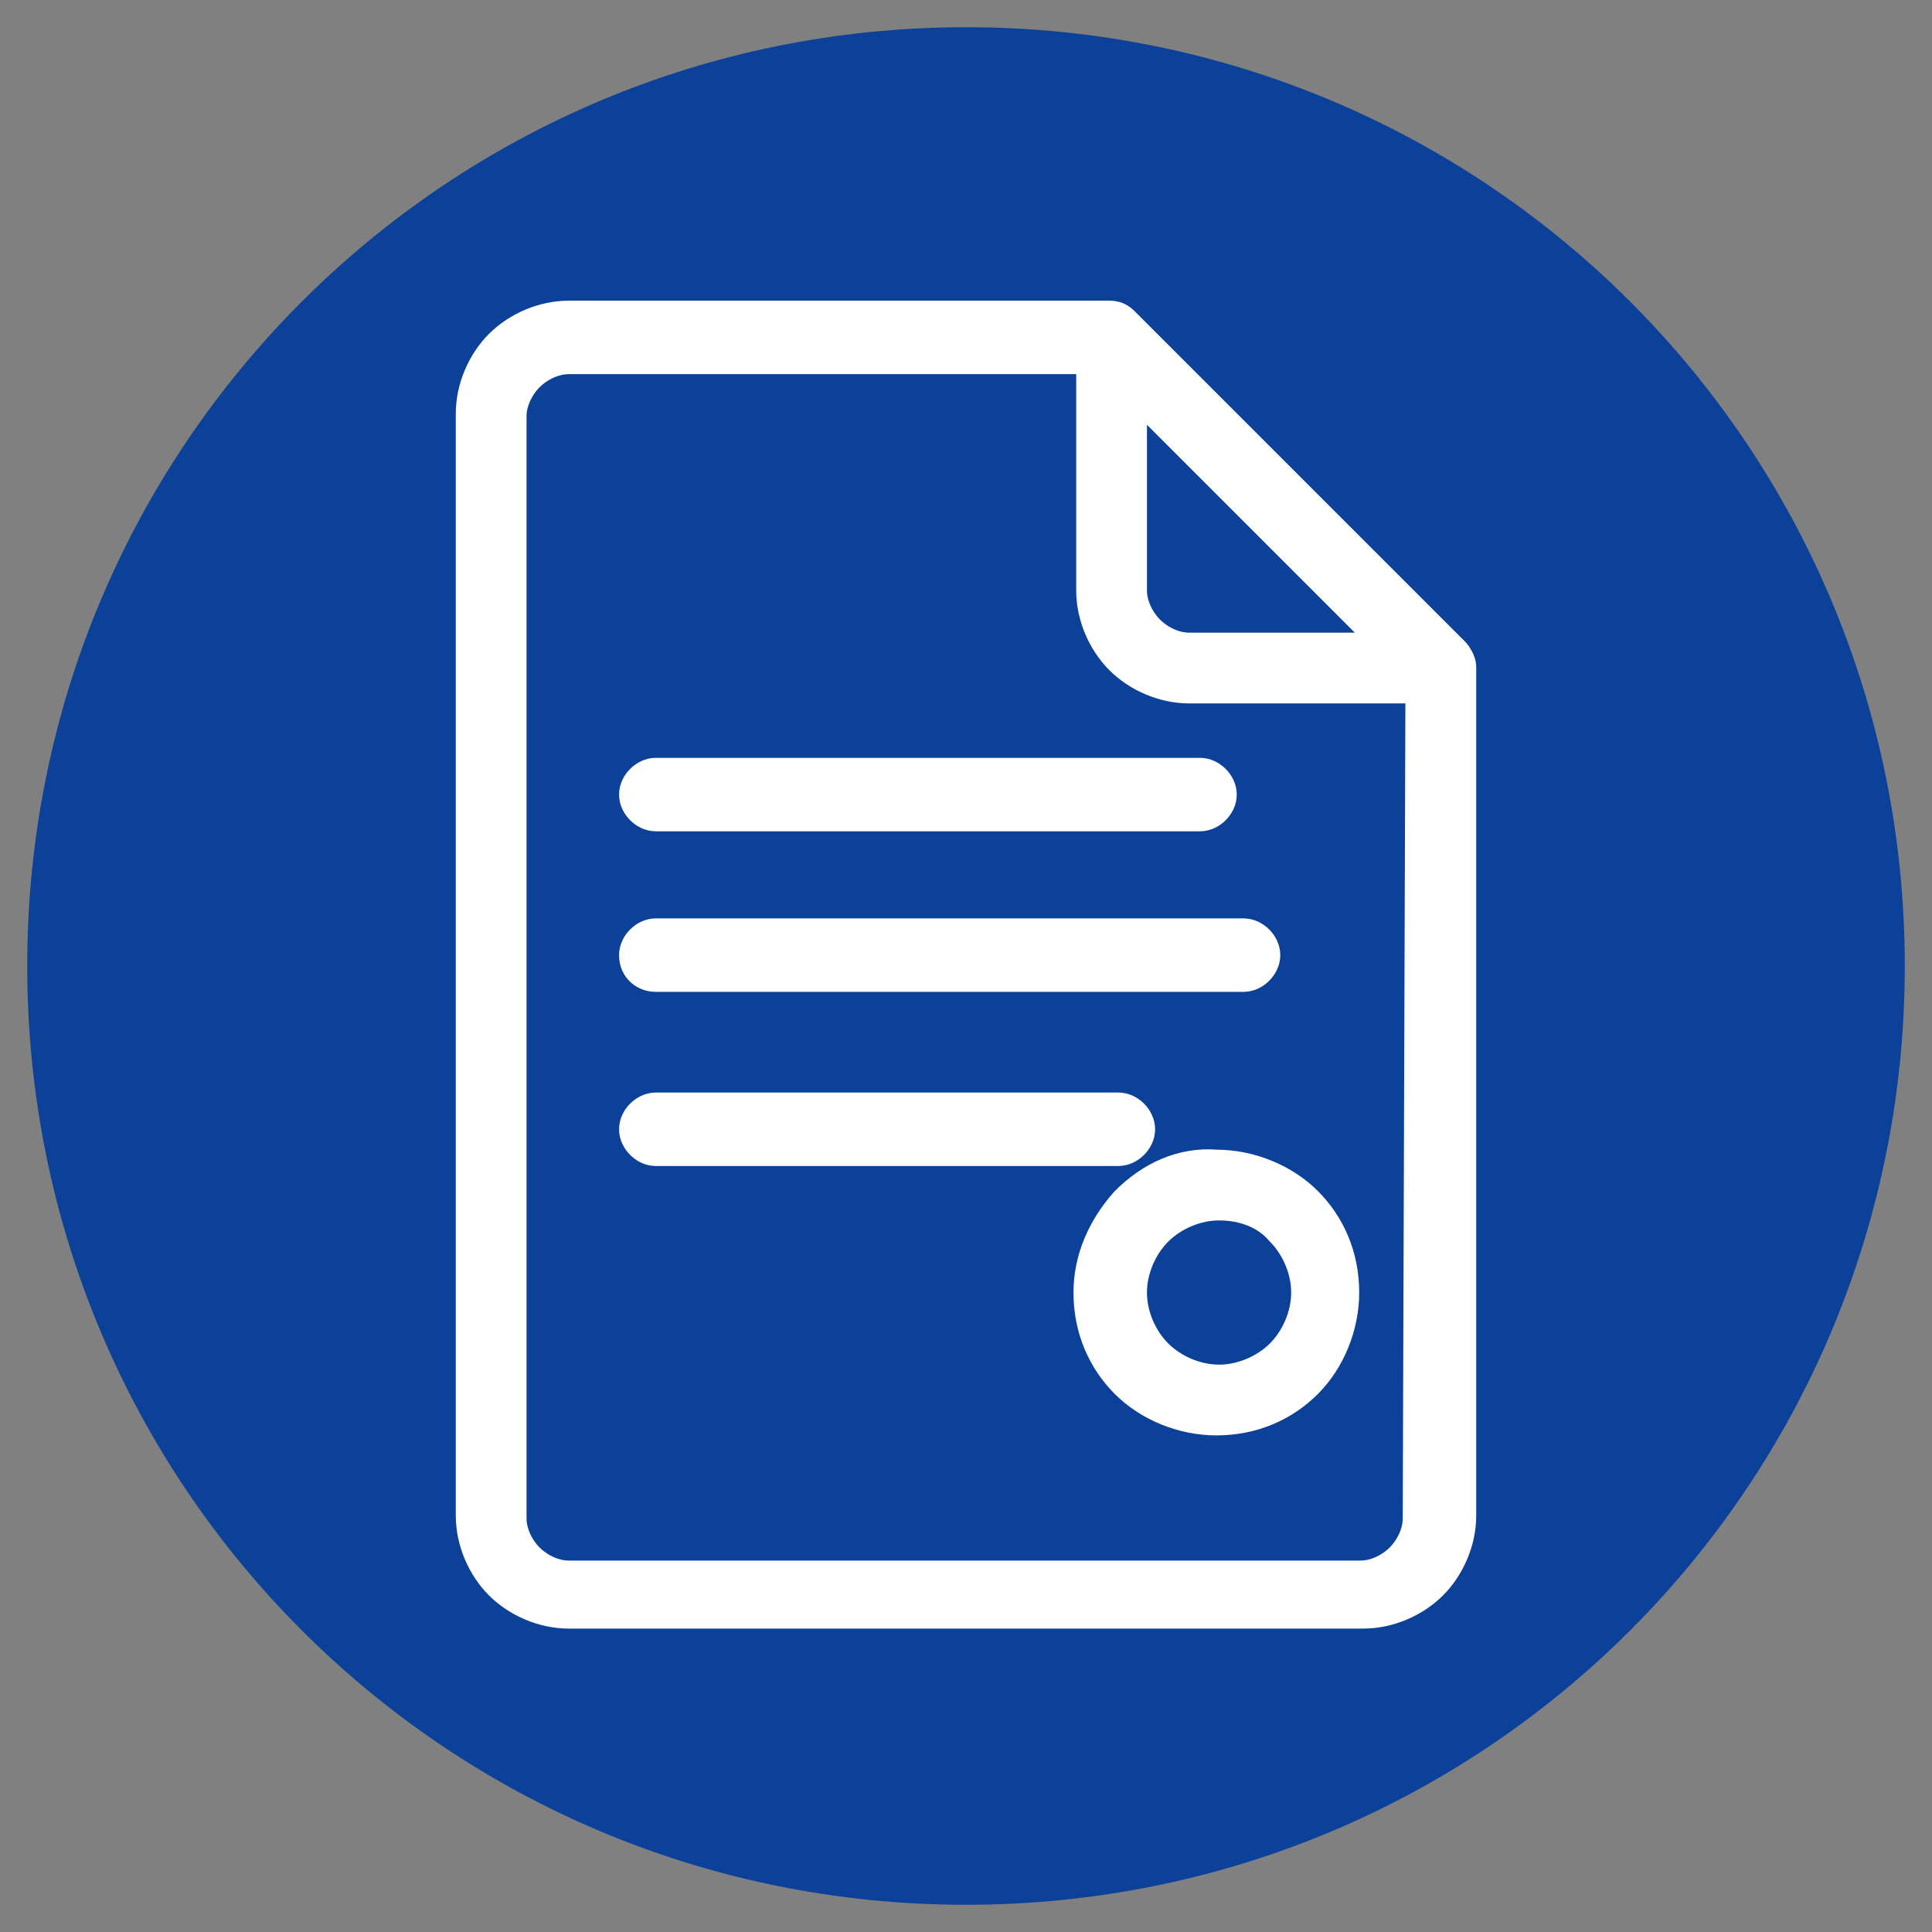 <svg xmlns="http://www.w3.org/2000/svg" xmlns:xlink="http://www.w3.org/1999/xlink" version="1.1" x="0px" y="0px" viewBox="0 0 71 71" style="enable-background:new 0 0 71 71;" xml:space="preserve"><rect x="0" y="0" width="71" height="71" fill="#808080" stroke="none"/> <style type="text/css"> .st0{display:none;} .st1{display:inline;fill:#DDDDDD;} .st2{display:inline;} .st3{fill:#FFFFFF;} .st4{fill:#0C419A;} .st5{fill:#00A5DF;} .st6{fill:#E04F39;} .st7{fill:none;stroke:#FFFFFF;stroke-width:3;stroke-linecap:round;stroke-linejoin:round;stroke-miterlimit:10;} .st8{fill:none;stroke:#FFFFFF;stroke-width:2.5;stroke-linecap:round;stroke-linejoin:round;stroke-miterlimit:10;} .st9{fill-rule:evenodd;clip-rule:evenodd;fill:#FFFFFF;stroke:#FFFFFF;stroke-width:1.5;stroke-miterlimit:10;} .st10{fill:#FFFFFF;stroke:#0C419A;stroke-miterlimit:10;} .st11{display:inline;fill:#FFFFFF;} .st12{display:inline;fill:#0C419A;} .st13{fill:none;stroke:#0C419A;stroke-width:3;stroke-linecap:round;stroke-linejoin:round;stroke-miterlimit:10;} .st14{fill:none;} </style> <g id="Infos" class="st0"> <rect x="-548.9" y="-1892.2" class="st1" width="1278.9" height="4454.5"></rect> <g class="st2"> </g> </g> <g id="Rond"> <path class="st4" d="M35.5,1C16.4,1,1,16.4,1,35.5S16.4,70,35.5,70S70,54.6,70,35.5S54.6,1,35.5,1L35.5,1z"></path> <g> <path class="st9" d="M20.9,11.8l19.8,0l0.1,0c0.2,0,0.3,0.1,0.4,0.2l12.1,12.1c0.1,0.1,0.2,0.3,0.2,0.4l0,0l0,31.2 c0,0.9-0.4,1.8-1,2.4c-0.6,0.6-1.5,1-2.4,1H20.9h0v0c-0.9,0-1.8-0.4-2.4-1c-0.6-0.6-1-1.5-1-2.4h0v0V15.2v0c0-0.9,0.4-1.8,1-2.4 C19.1,12.2,20,11.8,20.9,11.8L20.9,11.8L20.9,11.8L20.9,11.8L20.9,11.8z M24.1,42.1h17c0.3,0,0.6-0.3,0.6-0.6s-0.3-0.6-0.6-0.6 h-17c-0.3,0-0.6,0.3-0.6,0.6S23.8,42.1,24.1,42.1L24.1,42.1z M24.1,35.7h21.6c0.3,0,0.6-0.3,0.6-0.6c0-0.3-0.3-0.6-0.6-0.6H24.1 c-0.3,0-0.6,0.3-0.6,0.6C23.5,35.5,23.8,35.7,24.1,35.7L24.1,35.7z M24.1,29.8h20c0.3,0,0.6-0.3,0.6-0.6c0-0.3-0.3-0.6-0.6-0.6 h-20c-0.3,0-0.6,0.3-0.6,0.6C23.5,29.5,23.8,29.8,24.1,29.8L24.1,29.8z M44.8,44.1c-0.9,0-1.8,0.4-2.4,1l0,0c-0.6,0.6-1,1.5-1,2.4 c0,0.9,0.4,1.8,1,2.4c0.6,0.6,1.5,1,2.4,1c0.9,0,1.8-0.4,2.4-1v0v0c0.6-0.6,1-1.5,1-2.4c0-0.9-0.4-1.8-1-2.4l0,0 C46.6,44.4,45.7,44.1,44.8,44.1L44.8,44.1z M41.5,44.3L41.5,44.3c-0.8,0.9-1.3,2-1.3,3.2c0,1.3,0.5,2.4,1.3,3.2 c0.8,0.8,2,1.3,3.2,1.3c1.3,0,2.4-0.5,3.2-1.3l0,0c0.8-0.8,1.3-2,1.3-3.2c0-1.3-0.5-2.4-1.3-3.2l0,0v0l0,0c-0.8-0.8-2-1.3-3.2-1.3 C43.5,42.9,42.4,43.4,41.5,44.3L41.5,44.3z M52.4,25.1h-8.7c-0.9,0-1.8-0.4-2.4-1h0l0,0l0,0c-0.6-0.6-1-1.5-1-2.4V13H20.9v0h0v0 c-0.6,0-1.2,0.3-1.6,0.7c-0.4,0.4-0.7,1-0.7,1.6v0v40.5v0h0c0,0.6,0.3,1.2,0.7,1.6c0.4,0.4,1,0.7,1.6,0.7v0h0h29.1 c0.6,0,1.2-0.3,1.6-0.7c0.4-0.4,0.7-1,0.7-1.6L52.4,25.1L52.4,25.1z M41.4,13.8v7.9c0,0.6,0.3,1.2,0.7,1.6h0 c0.4,0.4,1,0.7,1.6,0.7h7.9L41.4,13.8z"></path> </g> </g> <g id="Filaire_blanc" class="st0"> </g> <g id="Filaire_bleu" class="st0"> </g> </svg>